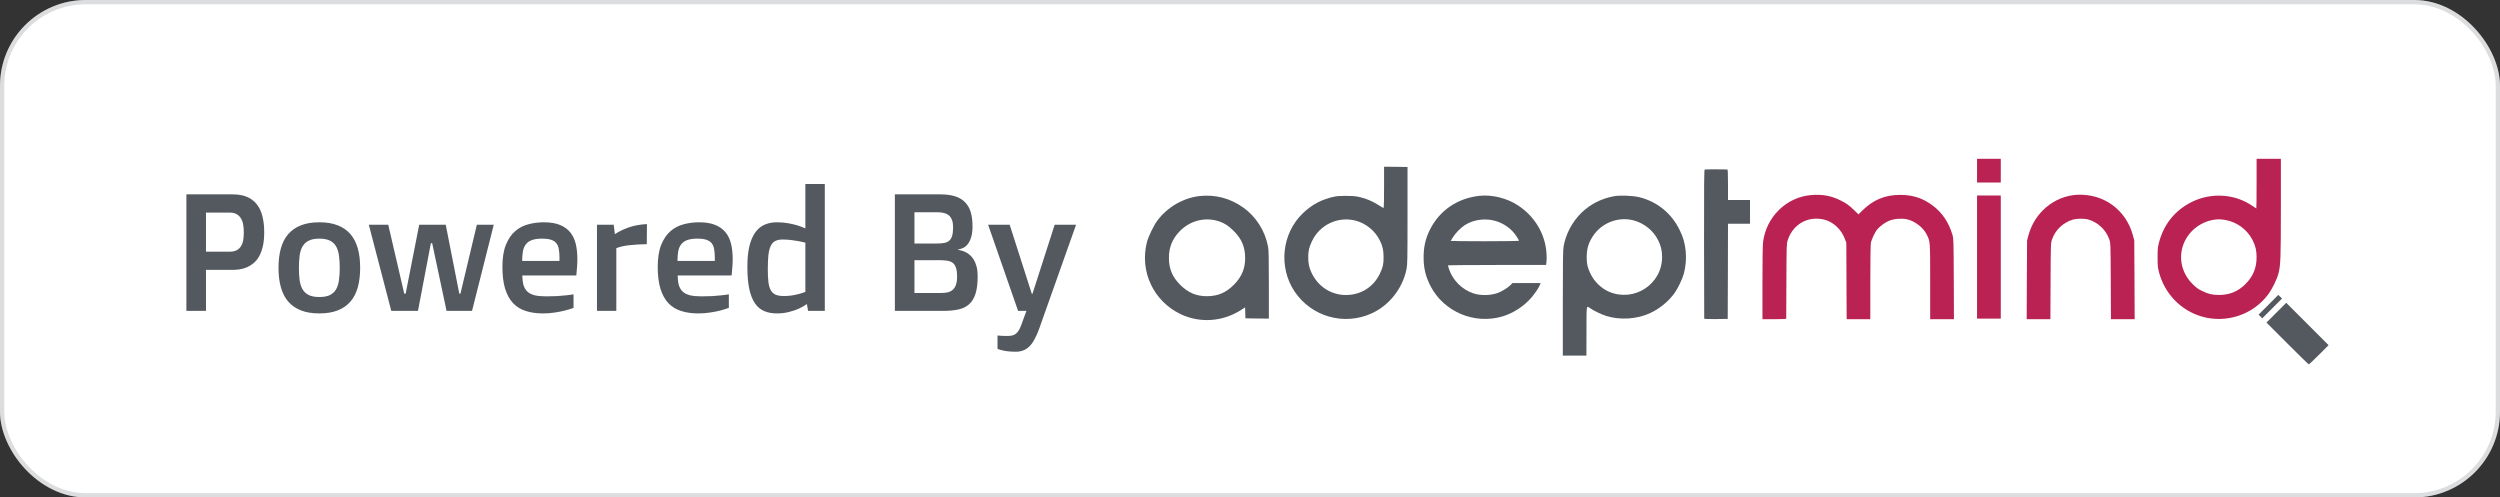 <svg width="583" height="116" viewBox="0 0 583 116" fill="none" xmlns="http://www.w3.org/2000/svg">
    <rect x="0" y="0" width="583" height="116" fill="#333333" stroke="none"/>
    <rect y="-0" width="583" height="116" rx="20" fill="white" />
    <rect x="0.5" y="0.5" width="582" height="115" rx="19.5" stroke="#53595F"
        stroke-opacity="0.2" />
    <path
        d="M43.466 45.325H54.244C54.828 45.325 55.419 45.37 56.015 45.459C56.612 45.548 57.183 45.719 57.729 45.973C58.275 46.214 58.783 46.544 59.252 46.963C59.722 47.382 60.135 47.922 60.49 48.582C60.846 49.229 61.119 50.016 61.309 50.943C61.512 51.87 61.614 52.955 61.614 54.2C61.614 55.444 61.506 56.529 61.29 57.456C61.074 58.37 60.782 59.151 60.414 59.798C60.046 60.446 59.614 60.972 59.119 61.379C58.624 61.785 58.097 62.109 57.539 62.35C56.98 62.578 56.402 62.737 55.806 62.826C55.222 62.902 54.644 62.94 54.073 62.94H48.036V72.5H43.466V45.325ZM53.54 58.694C54.225 58.694 54.777 58.579 55.196 58.351C55.628 58.122 55.964 57.805 56.206 57.399C56.459 56.992 56.631 56.516 56.72 55.971C56.809 55.425 56.853 54.834 56.853 54.2C56.853 53.577 56.809 52.987 56.72 52.428C56.631 51.87 56.459 51.381 56.206 50.962C55.964 50.531 55.628 50.194 55.196 49.953C54.777 49.699 54.225 49.572 53.54 49.572H48.036V58.694H53.54ZM64.946 62.445C64.946 60.744 65.13 59.239 65.499 57.932C65.867 56.612 66.438 55.501 67.212 54.599C67.999 53.698 68.99 53.013 70.183 52.543C71.376 52.073 72.805 51.838 74.468 51.838C76.131 51.838 77.559 52.073 78.752 52.543C79.959 53.013 80.949 53.698 81.723 54.599C82.498 55.501 83.069 56.612 83.437 57.932C83.805 59.239 83.989 60.744 83.989 62.445C83.989 64.146 83.805 65.663 83.437 66.996C83.069 68.317 82.498 69.427 81.723 70.329C80.949 71.23 79.959 71.916 78.752 72.385C77.559 72.855 76.131 73.09 74.468 73.09C72.805 73.09 71.376 72.855 70.183 72.385C68.99 71.916 67.999 71.23 67.212 70.329C66.438 69.427 65.867 68.317 65.499 66.996C65.13 65.663 64.946 64.146 64.946 62.445ZM74.468 69.263C75.471 69.263 76.283 69.117 76.905 68.825C77.527 68.52 78.01 68.082 78.353 67.51C78.695 66.927 78.924 66.216 79.038 65.378C79.165 64.527 79.228 63.55 79.228 62.445C79.228 61.353 79.165 60.388 79.038 59.55C78.924 58.7 78.695 57.989 78.353 57.418C78.01 56.834 77.527 56.396 76.905 56.104C76.283 55.799 75.471 55.647 74.468 55.647C73.478 55.647 72.671 55.799 72.049 56.104C71.427 56.396 70.939 56.834 70.583 57.418C70.24 57.989 70.005 58.7 69.878 59.55C69.764 60.388 69.707 61.353 69.707 62.445C69.707 63.55 69.764 64.527 69.878 65.378C70.005 66.216 70.24 66.927 70.583 67.51C70.939 68.082 71.427 68.52 72.049 68.825C72.671 69.117 73.478 69.263 74.468 69.263ZM86.008 52.409H90.54L94.272 68.482H94.596L97.757 52.409H103.946L107.107 68.482H107.374L111.202 52.409H115.144L110.078 72.5H104.137L100.785 56.713H100.48L97.472 72.5H91.245L86.008 52.409ZM117.162 62.236C117.162 60.141 117.435 58.421 117.981 57.075C118.527 55.729 119.25 54.669 120.152 53.895C121.053 53.12 122.082 52.587 123.237 52.295C124.392 51.99 125.579 51.838 126.798 51.838C128.334 51.838 129.604 52.048 130.606 52.467C131.622 52.886 132.428 53.476 133.025 54.237C133.622 54.987 134.041 55.888 134.282 56.942C134.523 57.995 134.644 59.157 134.644 60.426C134.644 61.023 134.618 61.639 134.567 62.274C134.529 62.908 134.472 63.562 134.396 64.235H121.809C121.821 65.136 121.917 65.898 122.094 66.52C122.285 67.13 122.589 67.631 123.008 68.025C123.44 68.406 124.005 68.685 124.703 68.862C125.414 69.028 126.296 69.11 127.35 69.11C128.239 69.11 129.07 69.091 129.845 69.053C130.619 69.002 131.298 68.945 131.882 68.882C132.568 68.818 133.19 68.736 133.749 68.634V71.795C133.101 72.036 132.396 72.252 131.635 72.443C130.987 72.608 130.232 72.754 129.369 72.881C128.505 73.02 127.585 73.09 126.607 73.09C125.109 73.09 123.776 72.9 122.608 72.519C121.44 72.151 120.45 71.541 119.638 70.691C118.838 69.827 118.222 68.704 117.791 67.32C117.372 65.936 117.162 64.242 117.162 62.236ZM130.473 60.846V60.122C130.473 59.36 130.422 58.7 130.321 58.141C130.232 57.57 130.042 57.1 129.75 56.732C129.458 56.364 129.045 56.091 128.512 55.913C127.979 55.736 127.268 55.647 126.379 55.647C125.427 55.647 124.646 55.761 124.037 55.989C123.44 56.205 122.97 56.535 122.627 56.98C122.297 57.411 122.069 57.951 121.942 58.598C121.828 59.246 121.771 59.995 121.771 60.846H130.473ZM139.214 52.409H143.118L143.384 54.599C144.375 53.952 145.485 53.419 146.717 53C147.948 52.581 149.332 52.333 150.868 52.257L150.83 56.942C149.243 56.967 147.866 57.05 146.698 57.189C145.542 57.316 144.552 57.545 143.727 57.875V72.5H139.214V52.409ZM153.382 62.236C153.382 60.141 153.655 58.421 154.201 57.075C154.747 55.729 155.47 54.669 156.372 53.895C157.273 53.12 158.301 52.587 159.457 52.295C160.612 51.99 161.799 51.838 163.018 51.838C164.554 51.838 165.823 52.048 166.826 52.467C167.842 52.886 168.648 53.476 169.245 54.237C169.841 54.987 170.26 55.888 170.501 56.942C170.743 57.995 170.863 59.157 170.863 60.426C170.863 61.023 170.838 61.639 170.787 62.274C170.749 62.908 170.692 63.562 170.616 64.235H158.028C158.041 65.136 158.136 65.898 158.314 66.52C158.504 67.13 158.809 67.631 159.228 68.025C159.66 68.406 160.225 68.685 160.923 68.862C161.634 69.028 162.516 69.11 163.57 69.11C164.458 69.11 165.29 69.091 166.064 69.053C166.839 69.002 167.518 68.945 168.102 68.882C168.788 68.818 169.41 68.736 169.968 68.634V71.795C169.321 72.036 168.616 72.252 167.854 72.443C167.207 72.608 166.452 72.754 165.588 72.881C164.725 73.02 163.805 73.09 162.827 73.09C161.329 73.09 159.996 72.9 158.828 72.519C157.66 72.151 156.67 71.541 155.857 70.691C155.058 69.827 154.442 68.704 154.01 67.32C153.591 65.936 153.382 64.242 153.382 62.236ZM166.693 60.846V60.122C166.693 59.36 166.642 58.7 166.541 58.141C166.452 57.57 166.261 57.1 165.969 56.732C165.677 56.364 165.265 56.091 164.731 55.913C164.198 55.736 163.487 55.647 162.599 55.647C161.646 55.647 160.866 55.761 160.256 55.989C159.66 56.205 159.19 56.535 158.847 56.98C158.517 57.411 158.289 57.951 158.162 58.598C158.047 59.246 157.99 59.995 157.99 60.846H166.693ZM181.185 73.09C180.055 73.09 179.058 72.906 178.195 72.538C177.344 72.17 176.633 71.573 176.062 70.748C175.491 69.91 175.053 68.818 174.748 67.472C174.456 66.127 174.304 64.483 174.291 62.54C174.266 60.611 174.405 58.967 174.71 57.608C175.027 56.25 175.478 55.145 176.062 54.295C176.659 53.431 177.382 52.809 178.233 52.428C179.096 52.035 180.067 51.838 181.146 51.838C182.137 51.838 183.038 51.914 183.851 52.067C184.663 52.219 185.368 52.384 185.964 52.562C186.663 52.778 187.278 53.013 187.812 53.266V42.907H192.344V72.5H188.44L188.173 70.9C187.602 71.306 186.955 71.675 186.231 72.005C185.609 72.284 184.866 72.531 184.003 72.747C183.152 72.976 182.213 73.09 181.185 73.09ZM182.784 69.034C183.444 69.034 184.073 68.99 184.669 68.901C185.279 68.799 185.818 68.685 186.288 68.558C186.834 68.418 187.342 68.253 187.812 68.063V56.58C187.291 56.453 186.739 56.332 186.155 56.218C185.66 56.129 185.088 56.047 184.441 55.971C183.806 55.894 183.152 55.856 182.479 55.856C181.781 55.856 181.21 55.977 180.766 56.218C180.321 56.447 179.972 56.834 179.718 57.38C179.464 57.925 179.287 58.643 179.185 59.532C179.096 60.42 179.052 61.518 179.052 62.826C179.052 63.956 179.096 64.914 179.185 65.701C179.274 66.489 179.452 67.13 179.718 67.625C179.985 68.12 180.359 68.482 180.842 68.71C181.337 68.926 181.984 69.034 182.784 69.034ZM208.683 45.325H219.328C220.661 45.325 221.797 45.478 222.736 45.782C223.676 46.075 224.444 46.532 225.041 47.154C225.65 47.763 226.094 48.537 226.374 49.477C226.653 50.404 226.792 51.502 226.792 52.771C226.792 53.85 226.678 54.726 226.45 55.399C226.234 56.072 225.961 56.605 225.631 56.999C225.301 57.392 224.933 57.678 224.526 57.856C224.12 58.021 223.739 58.141 223.384 58.218V58.256C223.612 58.281 223.885 58.338 224.203 58.427C224.52 58.503 224.85 58.63 225.193 58.808C225.536 58.973 225.872 59.201 226.202 59.493C226.532 59.773 226.831 60.135 227.097 60.579C227.364 61.023 227.58 61.563 227.745 62.197C227.91 62.82 227.992 63.55 227.992 64.388C227.992 66.063 227.827 67.428 227.497 68.482C227.167 69.535 226.666 70.361 225.993 70.957C225.333 71.554 224.488 71.96 223.46 72.176C222.444 72.392 221.251 72.5 219.88 72.5H208.683V45.325ZM218.433 56.789C219.118 56.789 219.702 56.745 220.185 56.656C220.667 56.567 221.061 56.389 221.365 56.123C221.683 55.843 221.911 55.456 222.051 54.961C222.19 54.466 222.26 53.812 222.26 53C222.26 52.327 222.178 51.768 222.013 51.324C221.848 50.867 221.606 50.505 221.289 50.239C220.972 49.972 220.578 49.782 220.108 49.667C219.651 49.553 219.131 49.496 218.547 49.496H213.253V56.789H218.433ZM219.328 68.329C219.912 68.329 220.438 68.285 220.908 68.196C221.391 68.094 221.797 67.904 222.127 67.625C222.47 67.346 222.73 66.958 222.908 66.463C223.098 65.955 223.193 65.289 223.193 64.464C223.193 63.638 223.111 62.978 222.946 62.483C222.793 61.975 222.546 61.588 222.203 61.322C221.873 61.055 221.448 60.883 220.927 60.807C220.419 60.718 219.81 60.674 219.099 60.674H213.253V68.329H219.328ZM232.62 78.232C232.797 78.257 233 78.276 233.229 78.289C233.623 78.327 234.213 78.346 235 78.346C235.432 78.346 235.806 78.302 236.124 78.213C236.454 78.124 236.733 77.978 236.961 77.775C237.203 77.572 237.412 77.318 237.59 77.013C237.78 76.708 237.958 76.334 238.123 75.889L239.361 72.5H237.418L230.43 52.409H235.457L240.618 68.52H240.77L245.95 52.409H250.939L242.332 76.67C241.976 77.66 241.608 78.492 241.227 79.165C240.859 79.85 240.453 80.403 240.008 80.822C239.577 81.24 239.101 81.545 238.58 81.736C238.072 81.926 237.514 82.021 236.904 82.021C236.206 82.021 235.59 81.99 235.057 81.926C234.537 81.862 234.092 81.786 233.724 81.698C233.305 81.596 232.937 81.482 232.62 81.355V78.232Z"
        fill="#53595F" />
    <path
        d="M529.003 71.075L526.698 73.379L527.133 73.801L527.554 74.235L529.859 71.93L532.177 69.613L531.729 69.191L531.294 68.77L529.003 71.075Z"
        fill="#53595F" />
    <path
        d="M530.846 72.918L528.542 75.223L533.415 80.096C536.088 82.782 538.34 84.969 538.419 84.969C538.498 84.969 539.565 83.954 540.79 82.73L543.028 80.491L538.09 75.552L533.151 70.614L530.846 72.918Z"
        fill="#53595F" />
    <path
        d="M526.237 42.826C526.237 46.013 526.211 48.62 526.171 48.62C526.145 48.62 525.737 48.357 525.276 48.028C521.167 45.157 515.53 44.828 510.947 47.185C507.154 49.134 504.599 52.321 503.493 56.496C503.19 57.628 503.151 58.023 503.151 60.012C503.151 62.001 503.19 62.396 503.493 63.541C504.823 68.533 508.616 72.431 513.489 73.827C519.178 75.46 525.341 73.419 528.884 68.73C529.872 67.427 530.991 65.135 531.36 63.686C531.834 61.816 531.9 59.999 531.9 48.317V37.031H529.068H526.237V42.826ZM518.994 51.307C521.68 51.794 524.025 53.519 525.276 55.943C525.974 57.286 526.237 58.405 526.237 59.972C526.237 62.475 525.434 64.437 523.669 66.215C521.944 67.953 519.968 68.783 517.479 68.783C515.886 68.783 514.951 68.559 513.462 67.822C512.58 67.387 512.119 67.058 511.289 66.215C508.774 63.686 507.971 60.183 509.182 56.957C510.302 54.007 513.015 51.794 516.162 51.267C517.137 51.096 517.901 51.109 518.994 51.307Z"
        fill="#B92252" />
    <path
        d="M484.423 45.42C479.129 45.683 474.507 49.503 473.058 54.797L472.716 56.061L472.663 65.24L472.623 74.433H475.389H478.155L478.194 65.57C478.234 56.838 478.247 56.706 478.523 55.864C479.3 53.611 481.105 51.9 483.423 51.202C484.292 50.951 486.03 50.925 486.926 51.175C489.191 51.781 491.14 53.611 491.891 55.85C492.18 56.706 492.194 56.799 492.233 65.57L492.273 74.433H495.038H497.804L497.764 65.24L497.712 56.061L497.369 54.797C495.763 48.91 490.547 45.13 484.423 45.42Z"
        fill="#B92252" />
    <path d="M461.047 59.946V74.301H463.813H466.579V59.946V45.591H463.813H461.047V59.946Z"
        fill="#B92252" />
    <path d="M461.047 39.797V42.562H463.813H466.579V39.797V37.031H463.813H461.047V39.797Z"
        fill="#B92252" />
    <path
        d="M422.395 45.486C416.613 45.947 411.872 50.569 411.148 56.456C411.055 57.207 411.003 60.749 411.003 66.031V74.433H413.768C415.296 74.433 416.534 74.393 416.547 74.327C416.547 74.275 416.574 70.324 416.587 65.543C416.626 57.088 416.626 56.825 416.903 55.995C417.89 52.953 420.485 51.004 423.514 50.991C425.424 50.991 426.925 51.57 428.268 52.808C429.164 53.625 429.743 54.507 430.217 55.706L430.56 56.588L430.599 65.504L430.639 74.433H433.391H436.157V65.886C436.157 60.789 436.209 57.062 436.288 56.641C436.447 55.785 437.316 53.993 437.856 53.401C438.606 52.584 439.686 51.821 440.582 51.465C441.675 51.017 443.426 50.872 444.625 51.123C446.495 51.504 448.497 53.032 449.326 54.718C450.13 56.351 450.117 56.166 450.117 65.701V74.433H452.882H455.661L455.621 65.043C455.582 55.982 455.569 55.64 455.305 54.744C454.449 51.86 452.922 49.595 450.749 47.962C448.444 46.223 446.087 45.446 443.137 45.446C439.594 45.446 436.855 46.579 434.287 49.108L433.391 49.99L432.377 49.002C431.205 47.87 430.547 47.395 429.243 46.75C427.057 45.657 425.002 45.275 422.395 45.486Z"
        fill="#B92252" />
    <path
        d="M397.53 39.533C397.399 39.586 397.372 43.287 397.385 56.878C397.399 66.386 397.412 74.235 397.425 74.301C397.438 74.393 398.386 74.42 400.177 74.406L402.903 74.367L402.943 63.265L402.969 52.176H405.537H408.105V49.41V46.645H405.537H402.969V43.089C402.969 40.337 402.93 39.533 402.811 39.52C402.166 39.468 397.662 39.481 397.53 39.533Z"
        fill="#53595F" />
    <path
        d="M376.288 45.776C373.377 46.329 370.835 47.633 368.794 49.621C366.661 51.702 365.172 54.494 364.632 57.444C364.488 58.234 364.448 60.842 364.448 70.68V82.927H367.201H369.953L369.966 77.198C369.979 70.838 369.913 71.246 370.888 71.917C371.757 72.51 373.443 73.327 374.589 73.682C377.828 74.696 381.792 74.433 384.848 72.997C387.047 71.983 389.154 70.232 390.511 68.335C391.275 67.269 392.341 65.043 392.671 63.818C393.118 62.225 393.276 60.144 393.105 58.55C392.881 56.535 392.526 55.337 391.657 53.559C389.773 49.753 386.52 47.093 382.451 46.026C380.871 45.618 377.789 45.486 376.288 45.776ZM380.871 51.373C383.399 52.018 385.559 53.757 386.692 56.048C387.35 57.365 387.6 58.471 387.6 59.946C387.6 66.268 381.108 70.522 375.247 68.046C373.443 67.282 371.784 65.675 370.901 63.831C370.19 62.343 370.019 61.592 370.019 59.973C370.032 57.984 370.414 56.667 371.481 55.047C373.496 51.979 377.341 50.477 380.871 51.373Z"
        fill="#53595F" />
    <path
        d="M344.957 45.67C339.834 46.25 335.686 49.094 333.46 53.559C332.433 55.627 331.985 57.562 331.985 60.012C331.985 62.58 332.472 64.569 333.657 66.821C336.779 72.734 343.785 75.684 350.291 73.814C352.767 73.103 355.374 71.43 357.073 69.455C357.969 68.427 358.983 66.9 359.167 66.294L359.259 66.004H355.993H352.714L352.253 66.478C351.634 67.11 350.133 68.032 349.158 68.362C347.446 68.928 345.286 68.954 343.64 68.427C340.993 67.558 338.82 65.425 337.911 62.764C337.766 62.343 337.648 61.961 337.648 61.895C337.648 61.843 342.797 61.79 349.092 61.79H360.55L360.642 61.039C360.695 60.631 360.695 59.735 360.642 59.037C360.326 54.481 357.876 50.411 353.912 47.843C351.357 46.184 347.881 45.341 344.957 45.67ZM348.934 51.583C350.87 52.189 352.556 53.44 353.596 55.047C353.952 55.587 354.242 56.074 354.242 56.14C354.242 56.206 350.712 56.259 346.274 56.259C341.889 56.259 338.306 56.219 338.306 56.18C338.306 56.14 338.57 55.706 338.886 55.231C339.518 54.244 340.716 53.058 341.665 52.453C343.693 51.162 346.537 50.82 348.934 51.583Z"
        fill="#53595F" />
    <path
        d="M322.766 43.537C322.766 46.105 322.727 48.291 322.687 48.397C322.634 48.541 322.424 48.449 321.739 48.001C320.185 46.948 318.368 46.197 316.511 45.842C315.365 45.618 312.296 45.618 311.243 45.842C308.293 46.447 305.975 47.672 303.828 49.727C298.916 54.441 298.086 62.29 301.905 67.993C305.843 73.853 313.455 76.013 319.882 73.076C323.978 71.206 327.086 67.269 327.995 62.778C328.218 61.685 328.232 60.71 328.232 50.267V38.941L325.505 38.901L322.766 38.875V43.537ZM316.116 51.452C318.526 52.084 320.646 53.796 321.765 56.048C322.424 57.365 322.648 58.326 322.648 59.946C322.661 61.645 322.503 62.304 321.765 63.858C320.29 66.939 317.34 68.796 313.877 68.796C310.36 68.809 307.266 66.755 305.777 63.449C305.264 62.304 305.079 61.369 305.079 60.012C305.079 58.498 305.264 57.668 305.975 56.193C307.792 52.387 312.046 50.398 316.116 51.452Z"
        fill="#53595F" />
    <path
        d="M279.701 45.723C275.922 46.171 272.3 48.265 269.93 51.386C269.087 52.492 267.822 55.113 267.467 56.456C265.729 63.265 268.955 70.192 275.303 73.248C279.794 75.407 285.154 75.039 289.434 72.273L290.356 71.68L290.395 72.958L290.435 74.235L293.174 74.275L295.9 74.301V66.412C295.9 59.92 295.861 58.34 295.703 57.483C295.018 53.849 292.937 50.569 290 48.449C286.932 46.237 283.363 45.302 279.701 45.723ZM283.718 51.452C285.246 51.86 286.379 52.532 287.669 53.822C289.579 55.719 290.369 57.602 290.369 60.196C290.369 62.659 289.552 64.582 287.735 66.412C285.904 68.256 284.008 69.06 281.479 69.073C278.99 69.086 277.081 68.269 275.211 66.412C273.393 64.595 272.59 62.672 272.59 60.144C272.59 57.668 273.393 55.679 275.132 53.901C277.384 51.584 280.65 50.648 283.718 51.452Z"
        fill="#53595F" />
</svg>
    